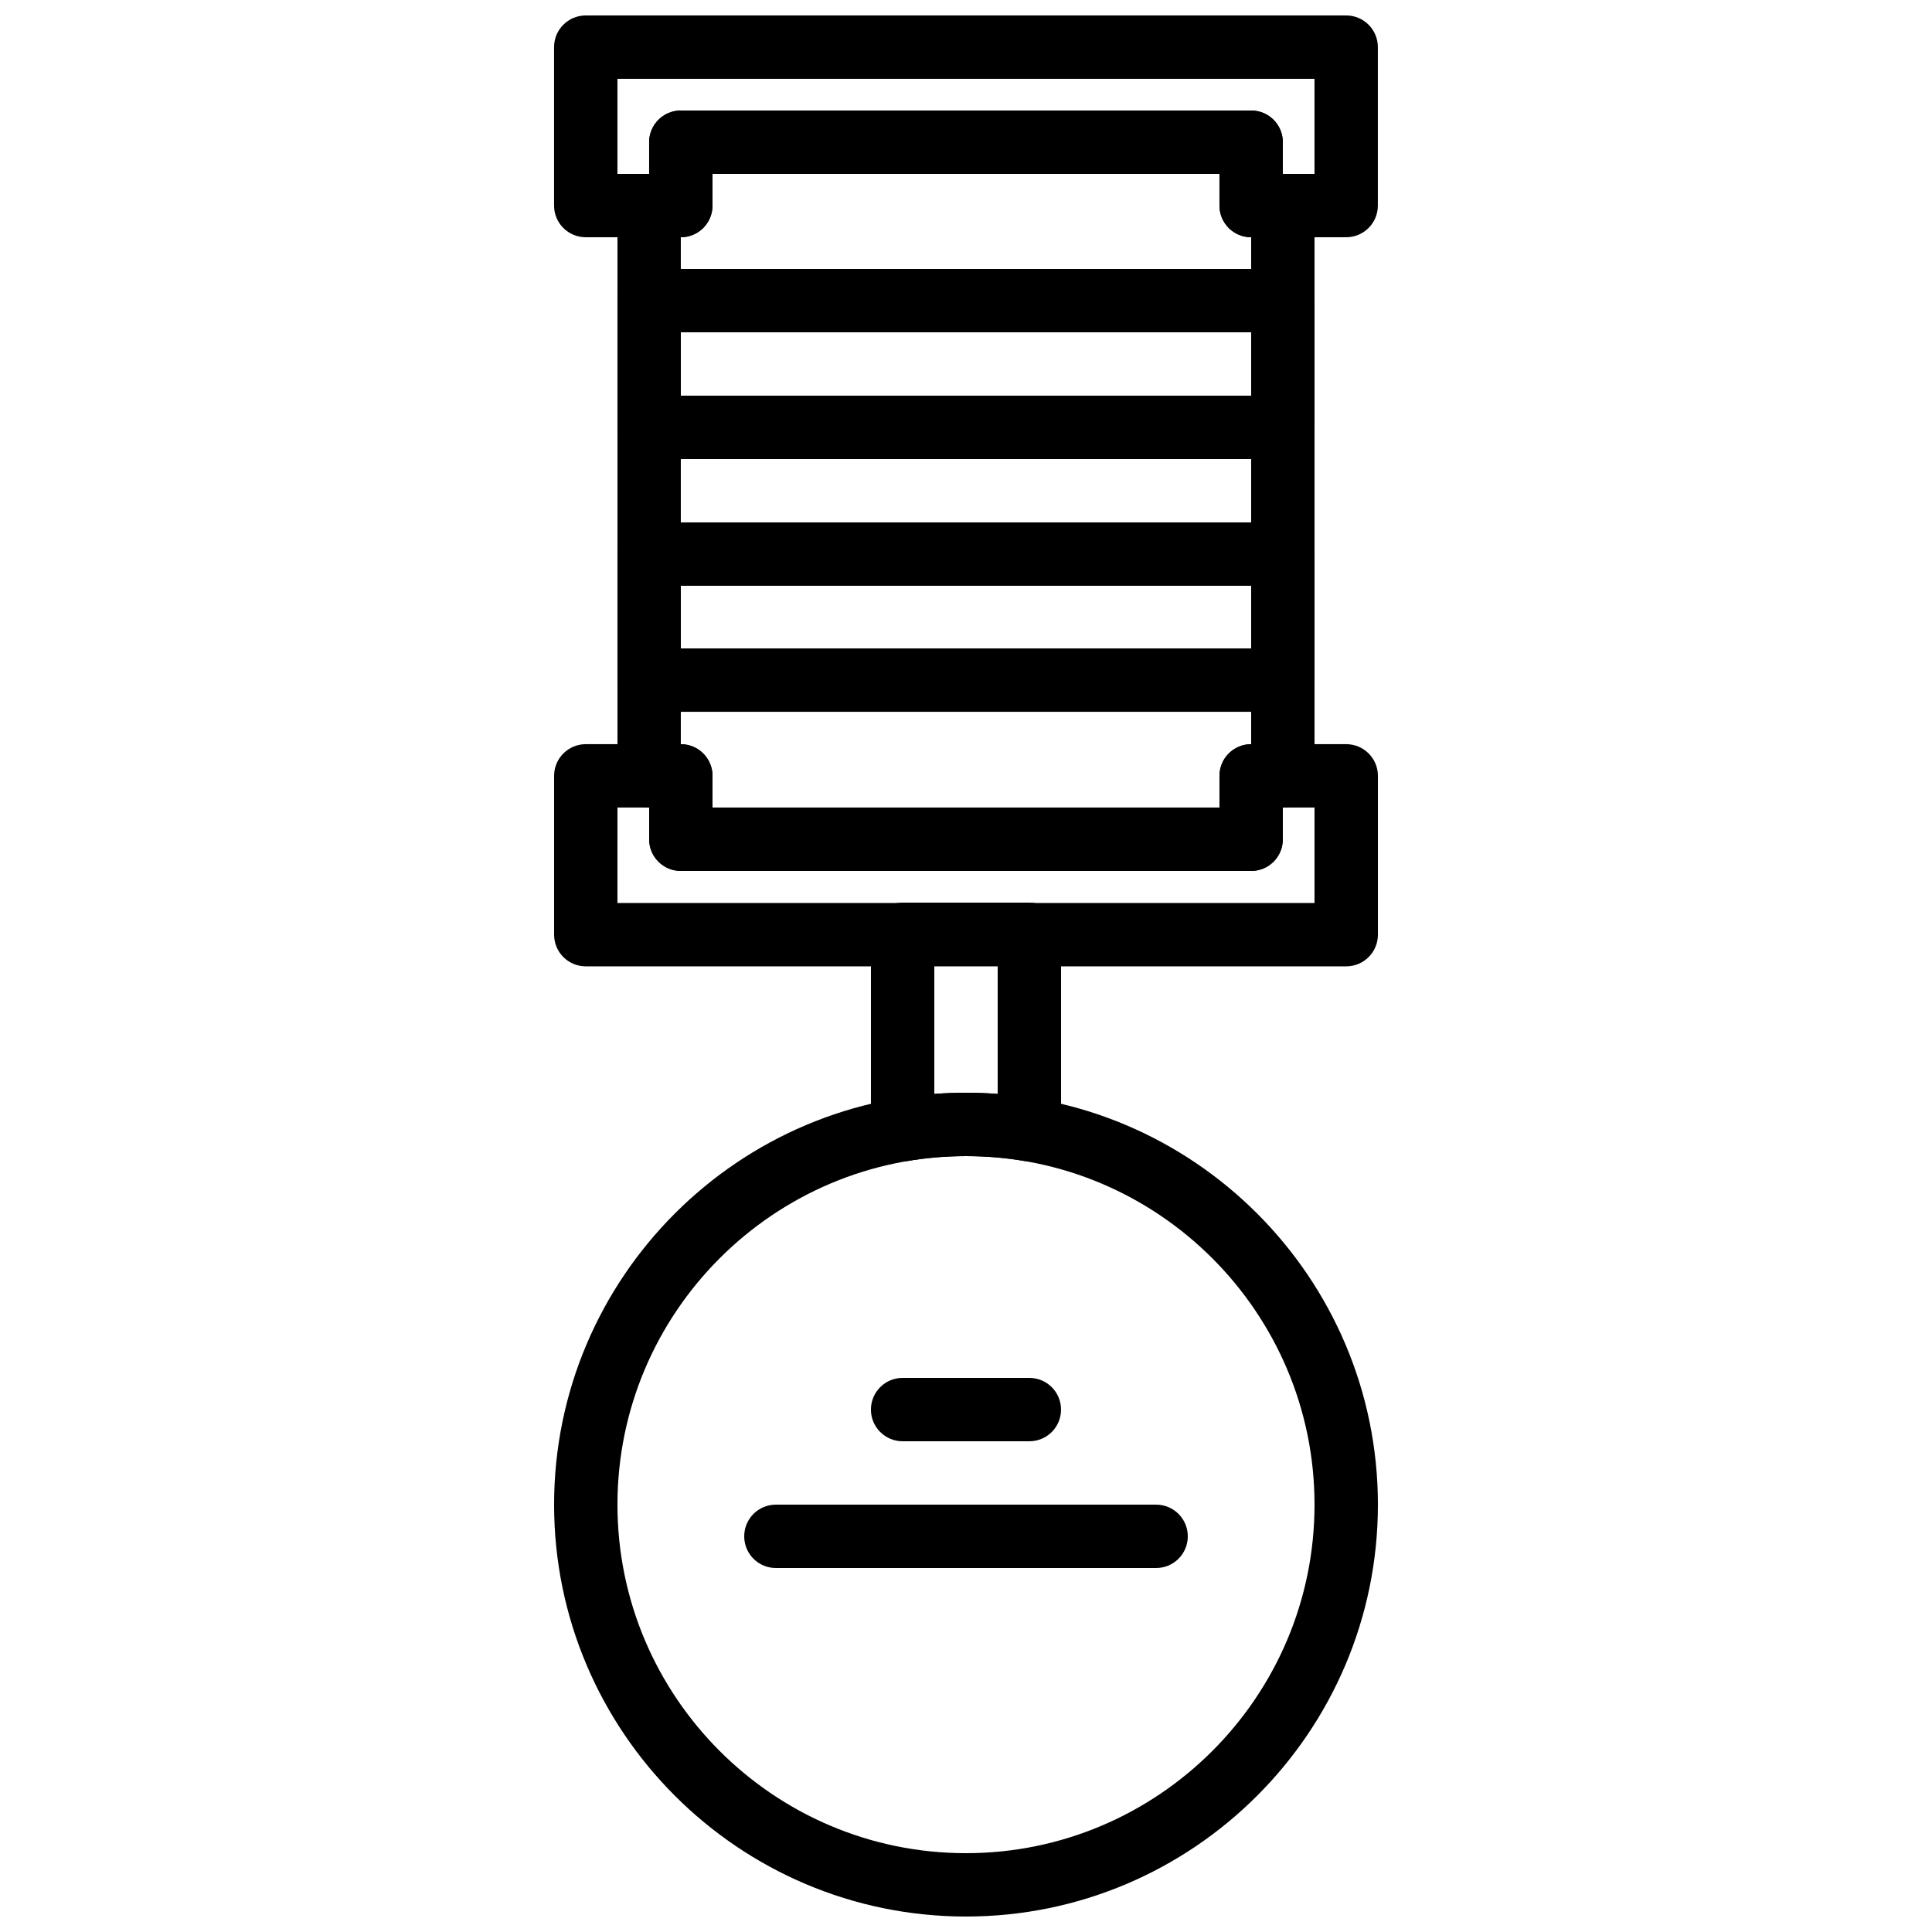 <?xml version="1.0" encoding="UTF-8"?>
<!-- Uploaded to: SVG Repo, www.svgrepo.com, Generator: SVG Repo Mixer Tools -->
<svg width="800px" height="800px" version="1.1" viewBox="144 144 512 512" xmlns="http://www.w3.org/2000/svg">
 <defs>
  <clipPath id="b">
   <path d="m290 148.09h220v58.906h-220z"/>
  </clipPath>
  <clipPath id="a">
   <path d="m290 433h220v218.9h-220z"/>
  </clipPath>
 </defs>
 <path d="m324.43 315.84h151.14v-16.598h-151.14zm159.54 16.793h-167.93c-4.644 0-8.398-3.762-8.398-8.395v-33.395c0-4.644 3.754-8.398 8.398-8.398h167.93c4.644 0 8.398 3.754 8.398 8.398v33.395c0 4.633-3.754 8.395-8.398 8.395z" fill-rule="evenodd"/>
 <path d="m324.43 248.86h151.14v-16.793h-151.14zm159.54 16.793h-167.93c-4.644 0-8.398-3.754-8.398-8.395v-33.59c0-4.641 3.754-8.395 8.398-8.395h167.93c4.644 0 8.398 3.754 8.398 8.395v33.59c0 4.641-3.754 8.395-8.398 8.395z" fill-rule="evenodd"/>
 <path d="m307.63 383.3h184.73v-25.293h-8.398v8.398c0 4.641-3.75 8.395-8.395 8.395h-151.14c-4.641 0-8.395-3.754-8.395-8.395v-8.398h-8.398zm193.13 16.793h-201.52c-4.644 0-8.398-3.754-8.398-8.398v-42.086c0-4.633 3.754-8.395 8.398-8.395h25.188c4.644 0 8.398 3.762 8.398 8.395v8.398h134.35v-8.398c0-4.633 3.754-8.395 8.398-8.395h25.191c4.641 0 8.395 3.762 8.395 8.395v42.086c0 4.644-3.754 8.398-8.395 8.398z" fill-rule="evenodd"/>
 <g clip-path="url(#b)">
  <path d="m483.96 190.08h8.398v-25.191h-184.73v25.191h8.398v-8.398c0-4.641 3.754-8.395 8.395-8.395h151.14c4.644 0 8.395 3.754 8.395 8.395zm16.797 16.793h-25.191c-4.644 0-8.398-3.754-8.398-8.395v-8.398h-134.35v8.398c0 4.641-3.754 8.395-8.398 8.395h-25.188c-4.644 0-8.398-3.754-8.398-8.395v-41.984c0-4.644 3.754-8.398 8.398-8.398h201.52c4.641 0 8.395 3.754 8.395 8.398v41.984c0 4.641-3.754 8.395-8.395 8.395z" fill-rule="evenodd"/>
 </g>
 <path d="m332.82 358.02h134.35v-8.398c0-4.644 3.754-8.395 8.398-8.395v-134.35c-4.644 0-8.398-3.754-8.398-8.395v-8.398h-134.35v8.398c0 4.641-3.754 8.395-8.398 8.395v134.35c4.644 0 8.398 3.75 8.398 8.395zm142.75 16.793h-151.14c-4.641 0-8.395-3.754-8.395-8.398v-8.395c-4.644 0-8.398-3.754-8.398-8.398v-151.14c0-4.644 3.754-8.398 8.398-8.398v-8.398c0-4.641 3.754-8.395 8.395-8.395h151.14c4.644 0 8.395 3.754 8.395 8.395v8.398c4.644 0 8.398 3.754 8.398 8.398v151.14c0 4.644-3.754 8.398-8.398 8.398v8.395c0 4.644-3.75 8.398-8.395 8.398z" fill-rule="evenodd"/>
 <g clip-path="url(#a)">
  <path d="m400 450.38c-50.93 0-92.367 41.438-92.367 92.367 0 50.926 41.438 92.363 92.367 92.363 50.926 0 92.363-41.438 92.363-92.363 0-50.93-41.438-92.367-92.363-92.367m0 201.52c-60.191 0-109.16-48.969-109.16-109.16 0-60.191 48.969-109.16 109.16-109.16 60.188 0 109.16 48.969 109.16 109.16 0 60.188-48.969 109.16-109.16 109.16" fill-rule="evenodd"/>
 </g>
 <path d="m400 433.59c2.805 0 5.609 0.109 8.395 0.32v-33.906h-16.793v33.906c2.789-0.211 5.594-0.32 8.398-0.32m16.793 18.188c-0.461 0-0.926-0.043-1.395-0.117-10.086-1.703-20.715-1.703-30.801 0-2.461 0.402-4.93-0.277-6.816-1.863-1.883-1.605-2.973-3.949-2.973-6.418v-51.773c0-4.644 3.754-8.398 8.395-8.398h33.59c4.644 0 8.395 3.754 8.395 8.398v51.773c0 2.469-1.09 4.812-2.973 6.418-1.527 1.285-3.457 1.98-5.422 1.98" fill-rule="evenodd"/>
 <path d="m416.79 525.95h-33.59c-4.641 0-8.395-3.75-8.395-8.395 0-4.644 3.754-8.398 8.395-8.398h33.59c4.644 0 8.395 3.754 8.395 8.398 0 4.644-3.75 8.395-8.395 8.395" fill-rule="evenodd"/>
 <path d="m450.38 559.54h-100.76c-4.644 0-8.395-3.754-8.395-8.398s3.75-8.395 8.395-8.395h100.76c4.644 0 8.398 3.75 8.398 8.395s-3.754 8.398-8.398 8.398" fill-rule="evenodd"/>
</svg>